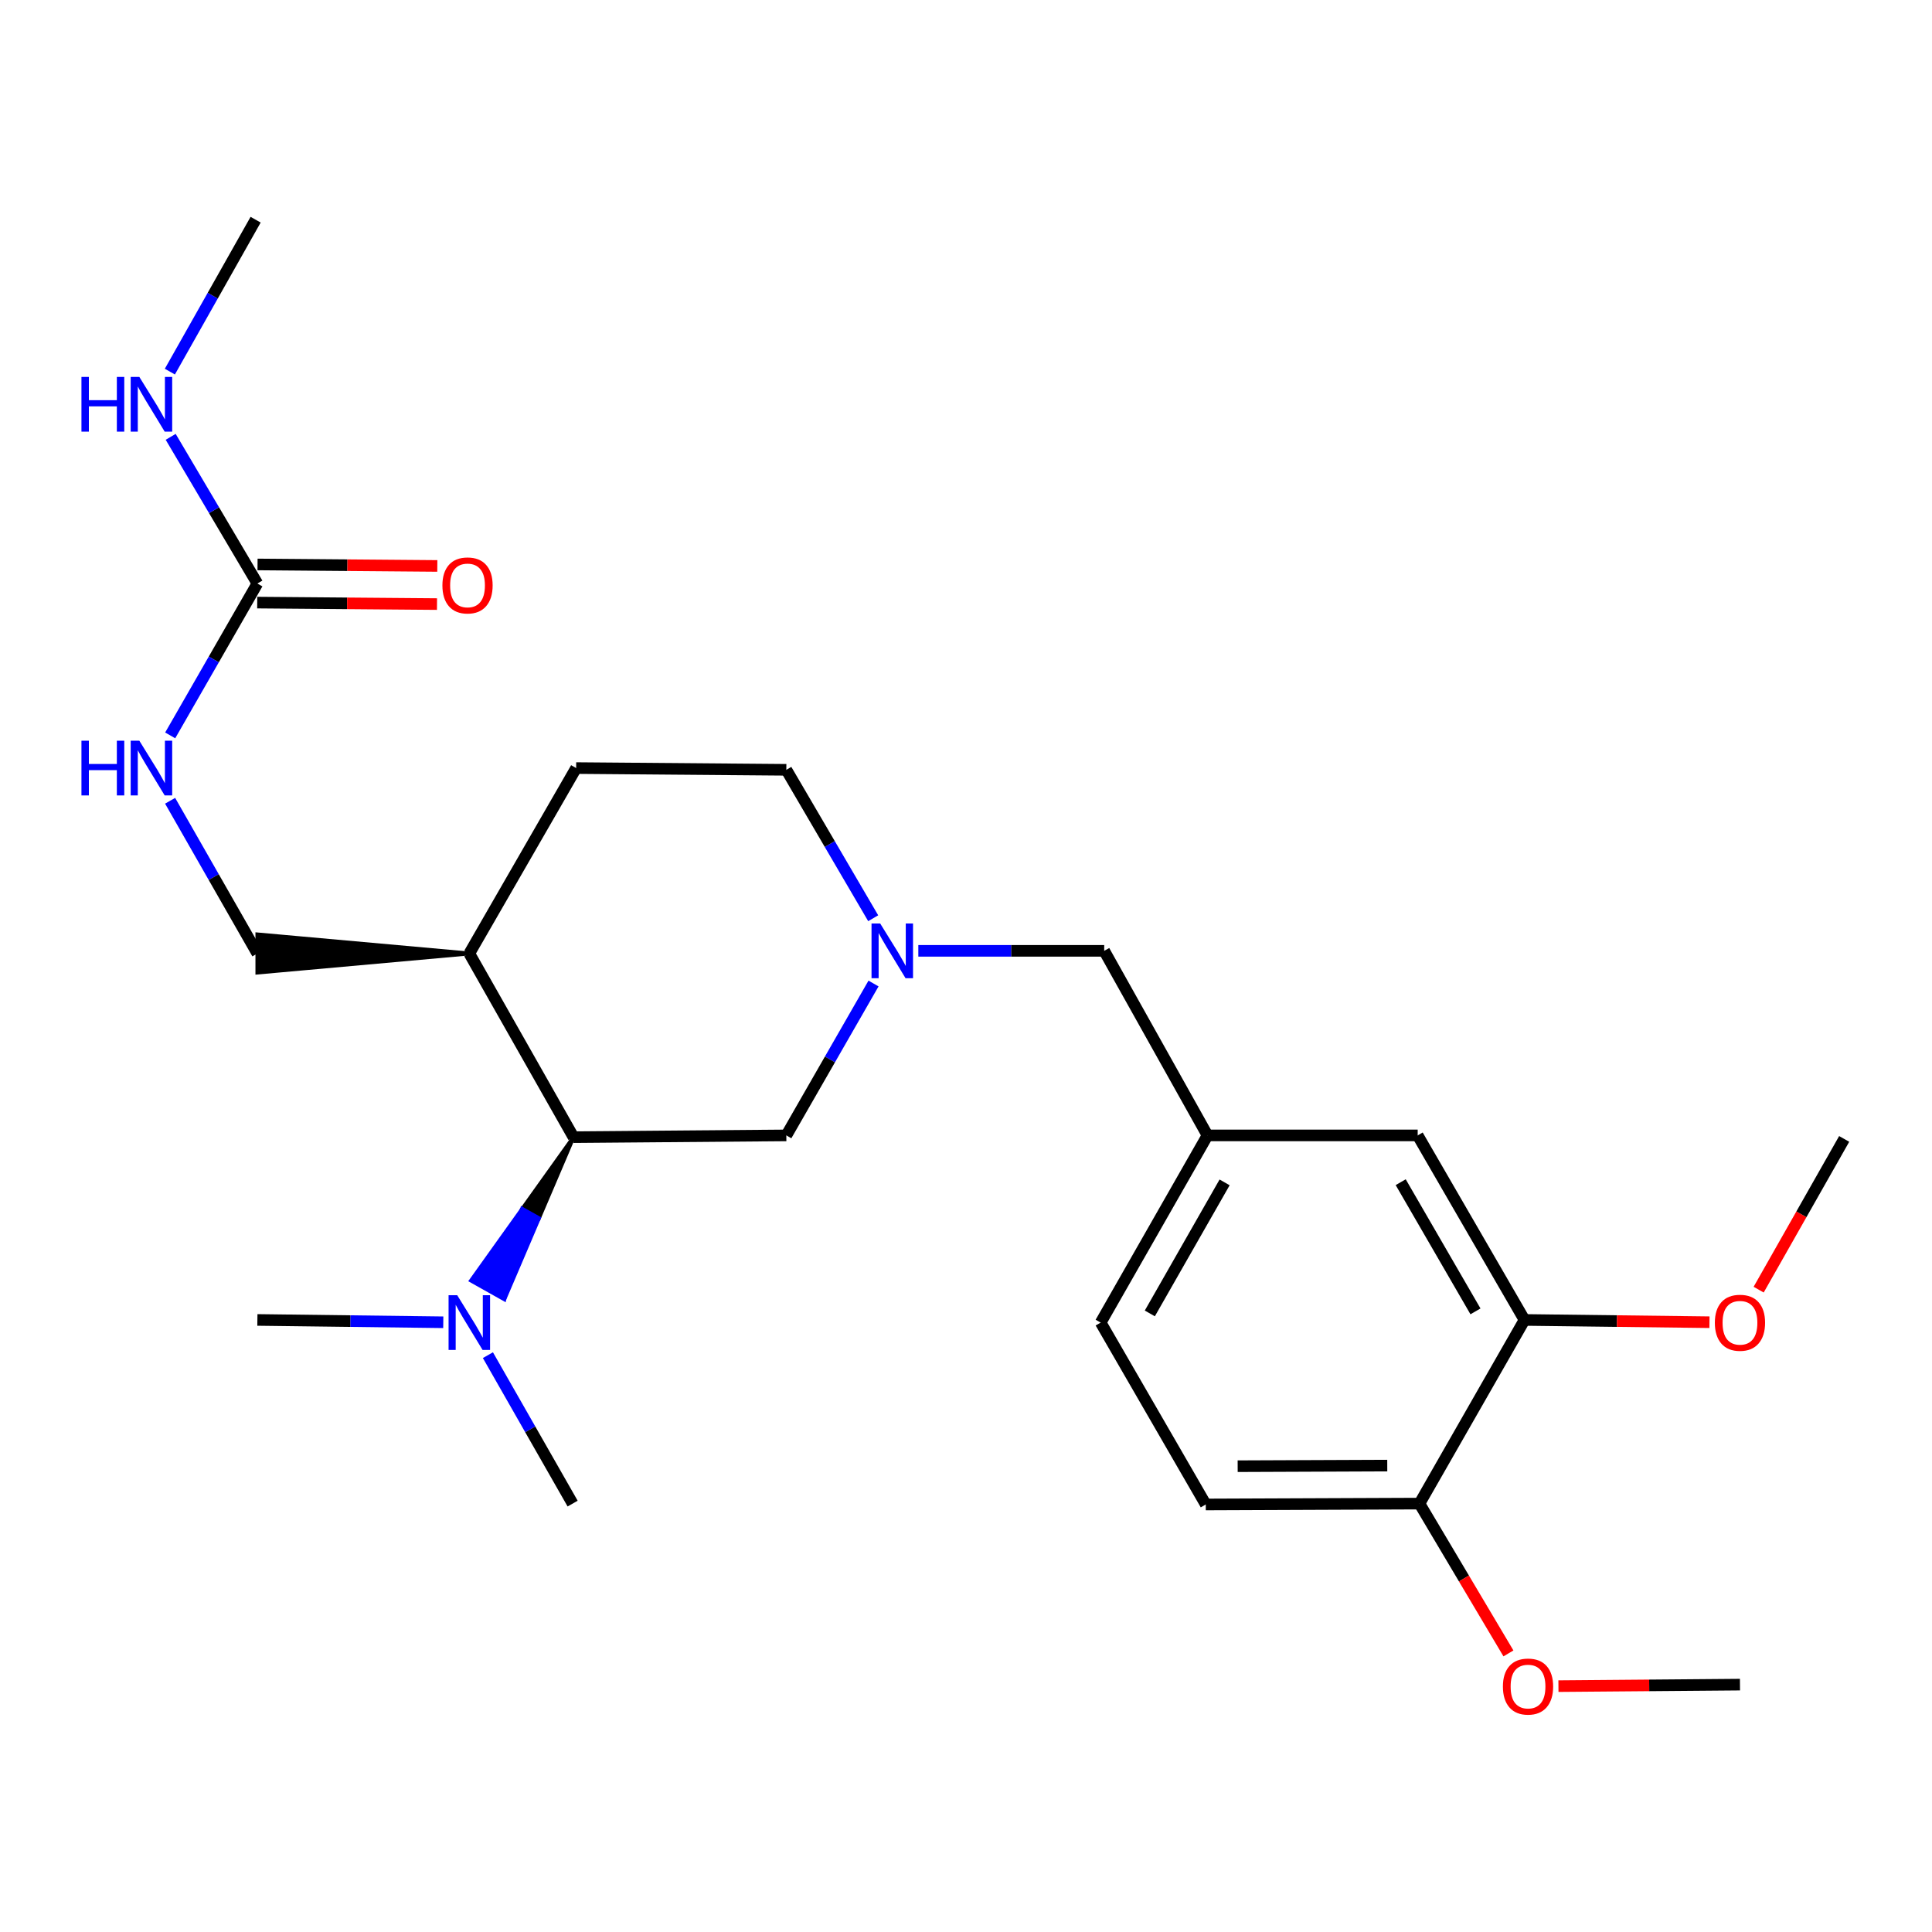 <?xml version='1.0' encoding='iso-8859-1'?>
<svg version='1.1' baseProfile='full'
              xmlns='http://www.w3.org/2000/svg'
                      xmlns:rdkit='http://www.rdkit.org/xml'
                      xmlns:xlink='http://www.w3.org/1999/xlink'
                  xml:space='preserve'
width='1000px' height='1000px' viewBox='0 0 1000 1000'>
<!-- END OF HEADER -->
<rect style='opacity:1.0;fill:#FFFFFF;stroke:none' width='1000' height='1000' x='0' y='0'> </rect>
<path class='bond-3' d='M 452.133,509.064 L 429.568,548.373' style='fill:none;fill-rule:evenodd;stroke:#0000FF;stroke-width:6px;stroke-linecap:butt;stroke-linejoin:miter;stroke-opacity:1' />
<path class='bond-3' d='M 429.568,548.373 L 407.003,587.682' style='fill:none;fill-rule:evenodd;stroke:#000000;stroke-width:6px;stroke-linecap:butt;stroke-linejoin:miter;stroke-opacity:1' />
<path class='bond-12' d='M 475.325,492.151 L 523.429,492.151' style='fill:none;fill-rule:evenodd;stroke:#0000FF;stroke-width:6px;stroke-linecap:butt;stroke-linejoin:miter;stroke-opacity:1' />
<path class='bond-12' d='M 523.429,492.151 L 571.533,492.151' style='fill:none;fill-rule:evenodd;stroke:#000000;stroke-width:6px;stroke-linecap:butt;stroke-linejoin:miter;stroke-opacity:1' />
<path class='bond-15' d='M 451.966,475.276 L 429.484,436.864' style='fill:none;fill-rule:evenodd;stroke:#0000FF;stroke-width:6px;stroke-linecap:butt;stroke-linejoin:miter;stroke-opacity:1' />
<path class='bond-15' d='M 429.484,436.864 L 407.003,398.451' style='fill:none;fill-rule:evenodd;stroke:#000000;stroke-width:6px;stroke-linecap:butt;stroke-linejoin:miter;stroke-opacity:1' />
<path class='bond-0' d='M 296.851,588.592 L 407.003,587.682' style='fill:none;fill-rule:evenodd;stroke:#000000;stroke-width:6px;stroke-linecap:butt;stroke-linejoin:miter;stroke-opacity:1' />
<path class='bond-6' d='M 296.851,588.592 L 270.335,625.708 L 278.941,630.544 Z' style='fill:#000000;fill-rule:evenodd;fill-opacity:1;stroke:#000000;stroke-width:2px;stroke-linecap:butt;stroke-linejoin:miter;stroke-opacity:1;' />
<path class='bond-6' d='M 270.335,625.708 L 261.03,672.496 L 243.819,662.825 Z' style='fill:#0000FF;fill-rule:evenodd;fill-opacity:1;stroke:#0000FF;stroke-width:2px;stroke-linecap:butt;stroke-linejoin:miter;stroke-opacity:1;' />
<path class='bond-6' d='M 270.335,625.708 L 278.941,630.544 L 261.03,672.496 Z' style='fill:#0000FF;fill-rule:evenodd;fill-opacity:1;stroke:#0000FF;stroke-width:2px;stroke-linecap:butt;stroke-linejoin:miter;stroke-opacity:1;' />
<path class='bond-25' d='M 296.851,588.592 L 242.922,493.522' style='fill:none;fill-rule:evenodd;stroke:#000000;stroke-width:6px;stroke-linecap:butt;stroke-linejoin:miter;stroke-opacity:1' />
<path class='bond-1' d='M 133.22,302.032 L 110.655,341.335' style='fill:none;fill-rule:evenodd;stroke:#000000;stroke-width:6px;stroke-linecap:butt;stroke-linejoin:miter;stroke-opacity:1' />
<path class='bond-1' d='M 110.655,341.335 L 88.091,380.638' style='fill:none;fill-rule:evenodd;stroke:#0000FF;stroke-width:6px;stroke-linecap:butt;stroke-linejoin:miter;stroke-opacity:1' />
<path class='bond-9' d='M 133.139,311.903 L 179.664,312.287' style='fill:none;fill-rule:evenodd;stroke:#000000;stroke-width:6px;stroke-linecap:butt;stroke-linejoin:miter;stroke-opacity:1' />
<path class='bond-9' d='M 179.664,312.287 L 226.189,312.672' style='fill:none;fill-rule:evenodd;stroke:#FF0000;stroke-width:6px;stroke-linecap:butt;stroke-linejoin:miter;stroke-opacity:1' />
<path class='bond-9' d='M 133.302,292.161 L 179.827,292.546' style='fill:none;fill-rule:evenodd;stroke:#000000;stroke-width:6px;stroke-linecap:butt;stroke-linejoin:miter;stroke-opacity:1' />
<path class='bond-9' d='M 179.827,292.546 L 226.352,292.93' style='fill:none;fill-rule:evenodd;stroke:#FF0000;stroke-width:6px;stroke-linecap:butt;stroke-linejoin:miter;stroke-opacity:1' />
<path class='bond-14' d='M 133.22,302.032 L 110.781,264.07' style='fill:none;fill-rule:evenodd;stroke:#000000;stroke-width:6px;stroke-linecap:butt;stroke-linejoin:miter;stroke-opacity:1' />
<path class='bond-14' d='M 110.781,264.07 L 88.343,226.108' style='fill:none;fill-rule:evenodd;stroke:#0000FF;stroke-width:6px;stroke-linecap:butt;stroke-linejoin:miter;stroke-opacity:1' />
<path class='bond-2' d='M 242.922,493.522 L 298.211,397.552' style='fill:none;fill-rule:evenodd;stroke:#000000;stroke-width:6px;stroke-linecap:butt;stroke-linejoin:miter;stroke-opacity:1' />
<path class='bond-10' d='M 242.922,493.522 L 133.22,483.65 L 133.22,503.393 Z' style='fill:#000000;fill-rule:evenodd;fill-opacity:1;stroke:#000000;stroke-width:2px;stroke-linecap:butt;stroke-linejoin:miter;stroke-opacity:1;' />
<path class='bond-4' d='M 789.083,683.202 L 733.793,587.682' style='fill:none;fill-rule:evenodd;stroke:#000000;stroke-width:6px;stroke-linecap:butt;stroke-linejoin:miter;stroke-opacity:1' />
<path class='bond-4' d='M 763.703,678.764 L 725,611.9' style='fill:none;fill-rule:evenodd;stroke:#000000;stroke-width:6px;stroke-linecap:butt;stroke-linejoin:miter;stroke-opacity:1' />
<path class='bond-18' d='M 789.083,683.202 L 836.95,683.79' style='fill:none;fill-rule:evenodd;stroke:#000000;stroke-width:6px;stroke-linecap:butt;stroke-linejoin:miter;stroke-opacity:1' />
<path class='bond-18' d='M 836.95,683.79 L 884.817,684.378' style='fill:none;fill-rule:evenodd;stroke:#FF0000;stroke-width:6px;stroke-linecap:butt;stroke-linejoin:miter;stroke-opacity:1' />
<path class='bond-26' d='M 789.083,683.202 L 734.714,778.261' style='fill:none;fill-rule:evenodd;stroke:#000000;stroke-width:6px;stroke-linecap:butt;stroke-linejoin:miter;stroke-opacity:1' />
<path class='bond-5' d='M 88.051,414.475 L 110.635,453.998' style='fill:none;fill-rule:evenodd;stroke:#0000FF;stroke-width:6px;stroke-linecap:butt;stroke-linejoin:miter;stroke-opacity:1' />
<path class='bond-5' d='M 110.635,453.998 L 133.22,493.522' style='fill:none;fill-rule:evenodd;stroke:#000000;stroke-width:6px;stroke-linecap:butt;stroke-linejoin:miter;stroke-opacity:1' />
<path class='bond-20' d='M 229.439,684.404 L 181.33,683.803' style='fill:none;fill-rule:evenodd;stroke:#0000FF;stroke-width:6px;stroke-linecap:butt;stroke-linejoin:miter;stroke-opacity:1' />
<path class='bond-20' d='M 181.33,683.803 L 133.22,683.202' style='fill:none;fill-rule:evenodd;stroke:#000000;stroke-width:6px;stroke-linecap:butt;stroke-linejoin:miter;stroke-opacity:1' />
<path class='bond-21' d='M 252.542,701.429 L 274.466,739.845' style='fill:none;fill-rule:evenodd;stroke:#0000FF;stroke-width:6px;stroke-linecap:butt;stroke-linejoin:miter;stroke-opacity:1' />
<path class='bond-21' d='M 274.466,739.845 L 296.391,778.261' style='fill:none;fill-rule:evenodd;stroke:#000000;stroke-width:6px;stroke-linecap:butt;stroke-linejoin:miter;stroke-opacity:1' />
<path class='bond-7' d='M 734.714,778.261 L 624.103,778.711' style='fill:none;fill-rule:evenodd;stroke:#000000;stroke-width:6px;stroke-linecap:butt;stroke-linejoin:miter;stroke-opacity:1' />
<path class='bond-7' d='M 718.042,758.586 L 640.614,758.901' style='fill:none;fill-rule:evenodd;stroke:#000000;stroke-width:6px;stroke-linecap:butt;stroke-linejoin:miter;stroke-opacity:1' />
<path class='bond-19' d='M 734.714,778.261 L 757.74,817.03' style='fill:none;fill-rule:evenodd;stroke:#000000;stroke-width:6px;stroke-linecap:butt;stroke-linejoin:miter;stroke-opacity:1' />
<path class='bond-19' d='M 757.74,817.03 L 780.765,855.8' style='fill:none;fill-rule:evenodd;stroke:#FF0000;stroke-width:6px;stroke-linecap:butt;stroke-linejoin:miter;stroke-opacity:1' />
<path class='bond-8' d='M 733.793,587.682 L 625.002,587.682' style='fill:none;fill-rule:evenodd;stroke:#000000;stroke-width:6px;stroke-linecap:butt;stroke-linejoin:miter;stroke-opacity:1' />
<path class='bond-11' d='M 625.002,587.682 L 571.533,492.151' style='fill:none;fill-rule:evenodd;stroke:#000000;stroke-width:6px;stroke-linecap:butt;stroke-linejoin:miter;stroke-opacity:1' />
<path class='bond-17' d='M 625.002,587.682 L 569.701,684.573' style='fill:none;fill-rule:evenodd;stroke:#000000;stroke-width:6px;stroke-linecap:butt;stroke-linejoin:miter;stroke-opacity:1' />
<path class='bond-17' d='M 633.853,612.001 L 595.143,679.825' style='fill:none;fill-rule:evenodd;stroke:#000000;stroke-width:6px;stroke-linecap:butt;stroke-linejoin:miter;stroke-opacity:1' />
<path class='bond-13' d='M 298.211,397.552 L 407.003,398.451' style='fill:none;fill-rule:evenodd;stroke:#000000;stroke-width:6px;stroke-linecap:butt;stroke-linejoin:miter;stroke-opacity:1' />
<path class='bond-22' d='M 87.921,192.351 L 110.116,153.031' style='fill:none;fill-rule:evenodd;stroke:#0000FF;stroke-width:6px;stroke-linecap:butt;stroke-linejoin:miter;stroke-opacity:1' />
<path class='bond-22' d='M 110.116,153.031 L 132.31,113.712' style='fill:none;fill-rule:evenodd;stroke:#000000;stroke-width:6px;stroke-linecap:butt;stroke-linejoin:miter;stroke-opacity:1' />
<path class='bond-16' d='M 624.103,778.711 L 569.701,684.573' style='fill:none;fill-rule:evenodd;stroke:#000000;stroke-width:6px;stroke-linecap:butt;stroke-linejoin:miter;stroke-opacity:1' />
<path class='bond-23' d='M 910.28,667.52 L 932.413,628.511' style='fill:none;fill-rule:evenodd;stroke:#FF0000;stroke-width:6px;stroke-linecap:butt;stroke-linejoin:miter;stroke-opacity:1' />
<path class='bond-23' d='M 932.413,628.511 L 954.545,589.502' style='fill:none;fill-rule:evenodd;stroke:#000000;stroke-width:6px;stroke-linecap:butt;stroke-linejoin:miter;stroke-opacity:1' />
<path class='bond-24' d='M 806.646,872.74 L 853.625,872.35' style='fill:none;fill-rule:evenodd;stroke:#FF0000;stroke-width:6px;stroke-linecap:butt;stroke-linejoin:miter;stroke-opacity:1' />
<path class='bond-24' d='M 853.625,872.35 L 900.605,871.96' style='fill:none;fill-rule:evenodd;stroke:#000000;stroke-width:6px;stroke-linecap:butt;stroke-linejoin:miter;stroke-opacity:1' />
<path  class='atom-0' d='M 455.582 477.991
L 464.862 492.991
Q 465.782 494.471, 467.262 497.151
Q 468.742 499.831, 468.822 499.991
L 468.822 477.991
L 472.582 477.991
L 472.582 506.311
L 468.702 506.311
L 458.742 489.911
Q 457.582 487.991, 456.342 485.791
Q 455.142 483.591, 454.782 482.911
L 454.782 506.311
L 451.102 506.311
L 451.102 477.991
L 455.582 477.991
' fill='#0000FF'/>
<path  class='atom-6' d='M 42.16 383.392
L 46 383.392
L 46 395.432
L 60.48 395.432
L 60.48 383.392
L 64.32 383.392
L 64.32 411.712
L 60.48 411.712
L 60.48 398.632
L 46 398.632
L 46 411.712
L 42.16 411.712
L 42.16 383.392
' fill='#0000FF'/>
<path  class='atom-6' d='M 72.12 383.392
L 81.4 398.392
Q 82.32 399.872, 83.8 402.552
Q 85.28 405.232, 85.36 405.392
L 85.36 383.392
L 89.12 383.392
L 89.12 411.712
L 85.24 411.712
L 75.28 395.312
Q 74.12 393.392, 72.88 391.192
Q 71.68 388.992, 71.32 388.312
L 71.32 411.712
L 67.64 411.712
L 67.64 383.392
L 72.12 383.392
' fill='#0000FF'/>
<path  class='atom-7' d='M 236.662 670.413
L 245.942 685.413
Q 246.862 686.893, 248.342 689.573
Q 249.822 692.253, 249.902 692.413
L 249.902 670.413
L 253.662 670.413
L 253.662 698.733
L 249.782 698.733
L 239.822 682.333
Q 238.662 680.413, 237.422 678.213
Q 236.222 676.013, 235.862 675.333
L 235.862 698.733
L 232.182 698.733
L 232.182 670.413
L 236.662 670.413
' fill='#0000FF'/>
<path  class='atom-10' d='M 228.989 303.011
Q 228.989 296.211, 232.349 292.411
Q 235.709 288.611, 241.989 288.611
Q 248.269 288.611, 251.629 292.411
Q 254.989 296.211, 254.989 303.011
Q 254.989 309.891, 251.589 313.811
Q 248.189 317.691, 241.989 317.691
Q 235.749 317.691, 232.349 313.811
Q 228.989 309.931, 228.989 303.011
M 241.989 314.491
Q 246.309 314.491, 248.629 311.611
Q 250.989 308.691, 250.989 303.011
Q 250.989 297.451, 248.629 294.651
Q 246.309 291.811, 241.989 291.811
Q 237.669 291.811, 235.309 294.611
Q 232.989 297.411, 232.989 303.011
Q 232.989 308.731, 235.309 311.611
Q 237.669 314.491, 241.989 314.491
' fill='#FF0000'/>
<path  class='atom-15' d='M 42.16 195.094
L 46 195.094
L 46 207.134
L 60.48 207.134
L 60.48 195.094
L 64.32 195.094
L 64.32 223.414
L 60.48 223.414
L 60.48 210.334
L 46 210.334
L 46 223.414
L 42.16 223.414
L 42.16 195.094
' fill='#0000FF'/>
<path  class='atom-15' d='M 72.12 195.094
L 81.4 210.094
Q 82.32 211.574, 83.8 214.254
Q 85.28 216.934, 85.36 217.094
L 85.36 195.094
L 89.12 195.094
L 89.12 223.414
L 85.24 223.414
L 75.28 207.014
Q 74.12 205.094, 72.88 202.894
Q 71.68 200.694, 71.32 200.014
L 71.32 223.414
L 67.64 223.414
L 67.64 195.094
L 72.12 195.094
' fill='#0000FF'/>
<path  class='atom-19' d='M 887.605 684.653
Q 887.605 677.853, 890.965 674.053
Q 894.325 670.253, 900.605 670.253
Q 906.885 670.253, 910.245 674.053
Q 913.605 677.853, 913.605 684.653
Q 913.605 691.533, 910.205 695.453
Q 906.805 699.333, 900.605 699.333
Q 894.365 699.333, 890.965 695.453
Q 887.605 691.573, 887.605 684.653
M 900.605 696.133
Q 904.925 696.133, 907.245 693.253
Q 909.605 690.333, 909.605 684.653
Q 909.605 679.093, 907.245 676.293
Q 904.925 673.453, 900.605 673.453
Q 896.285 673.453, 893.925 676.253
Q 891.605 679.053, 891.605 684.653
Q 891.605 690.373, 893.925 693.253
Q 896.285 696.133, 900.605 696.133
' fill='#FF0000'/>
<path  class='atom-20' d='M 777.903 872.951
Q 777.903 866.151, 781.263 862.351
Q 784.623 858.551, 790.903 858.551
Q 797.183 858.551, 800.543 862.351
Q 803.903 866.151, 803.903 872.951
Q 803.903 879.831, 800.503 883.751
Q 797.103 887.631, 790.903 887.631
Q 784.663 887.631, 781.263 883.751
Q 777.903 879.871, 777.903 872.951
M 790.903 884.431
Q 795.223 884.431, 797.543 881.551
Q 799.903 878.631, 799.903 872.951
Q 799.903 867.391, 797.543 864.591
Q 795.223 861.751, 790.903 861.751
Q 786.583 861.751, 784.223 864.551
Q 781.903 867.351, 781.903 872.951
Q 781.903 878.671, 784.223 881.551
Q 786.583 884.431, 790.903 884.431
' fill='#FF0000'/>
</svg>
